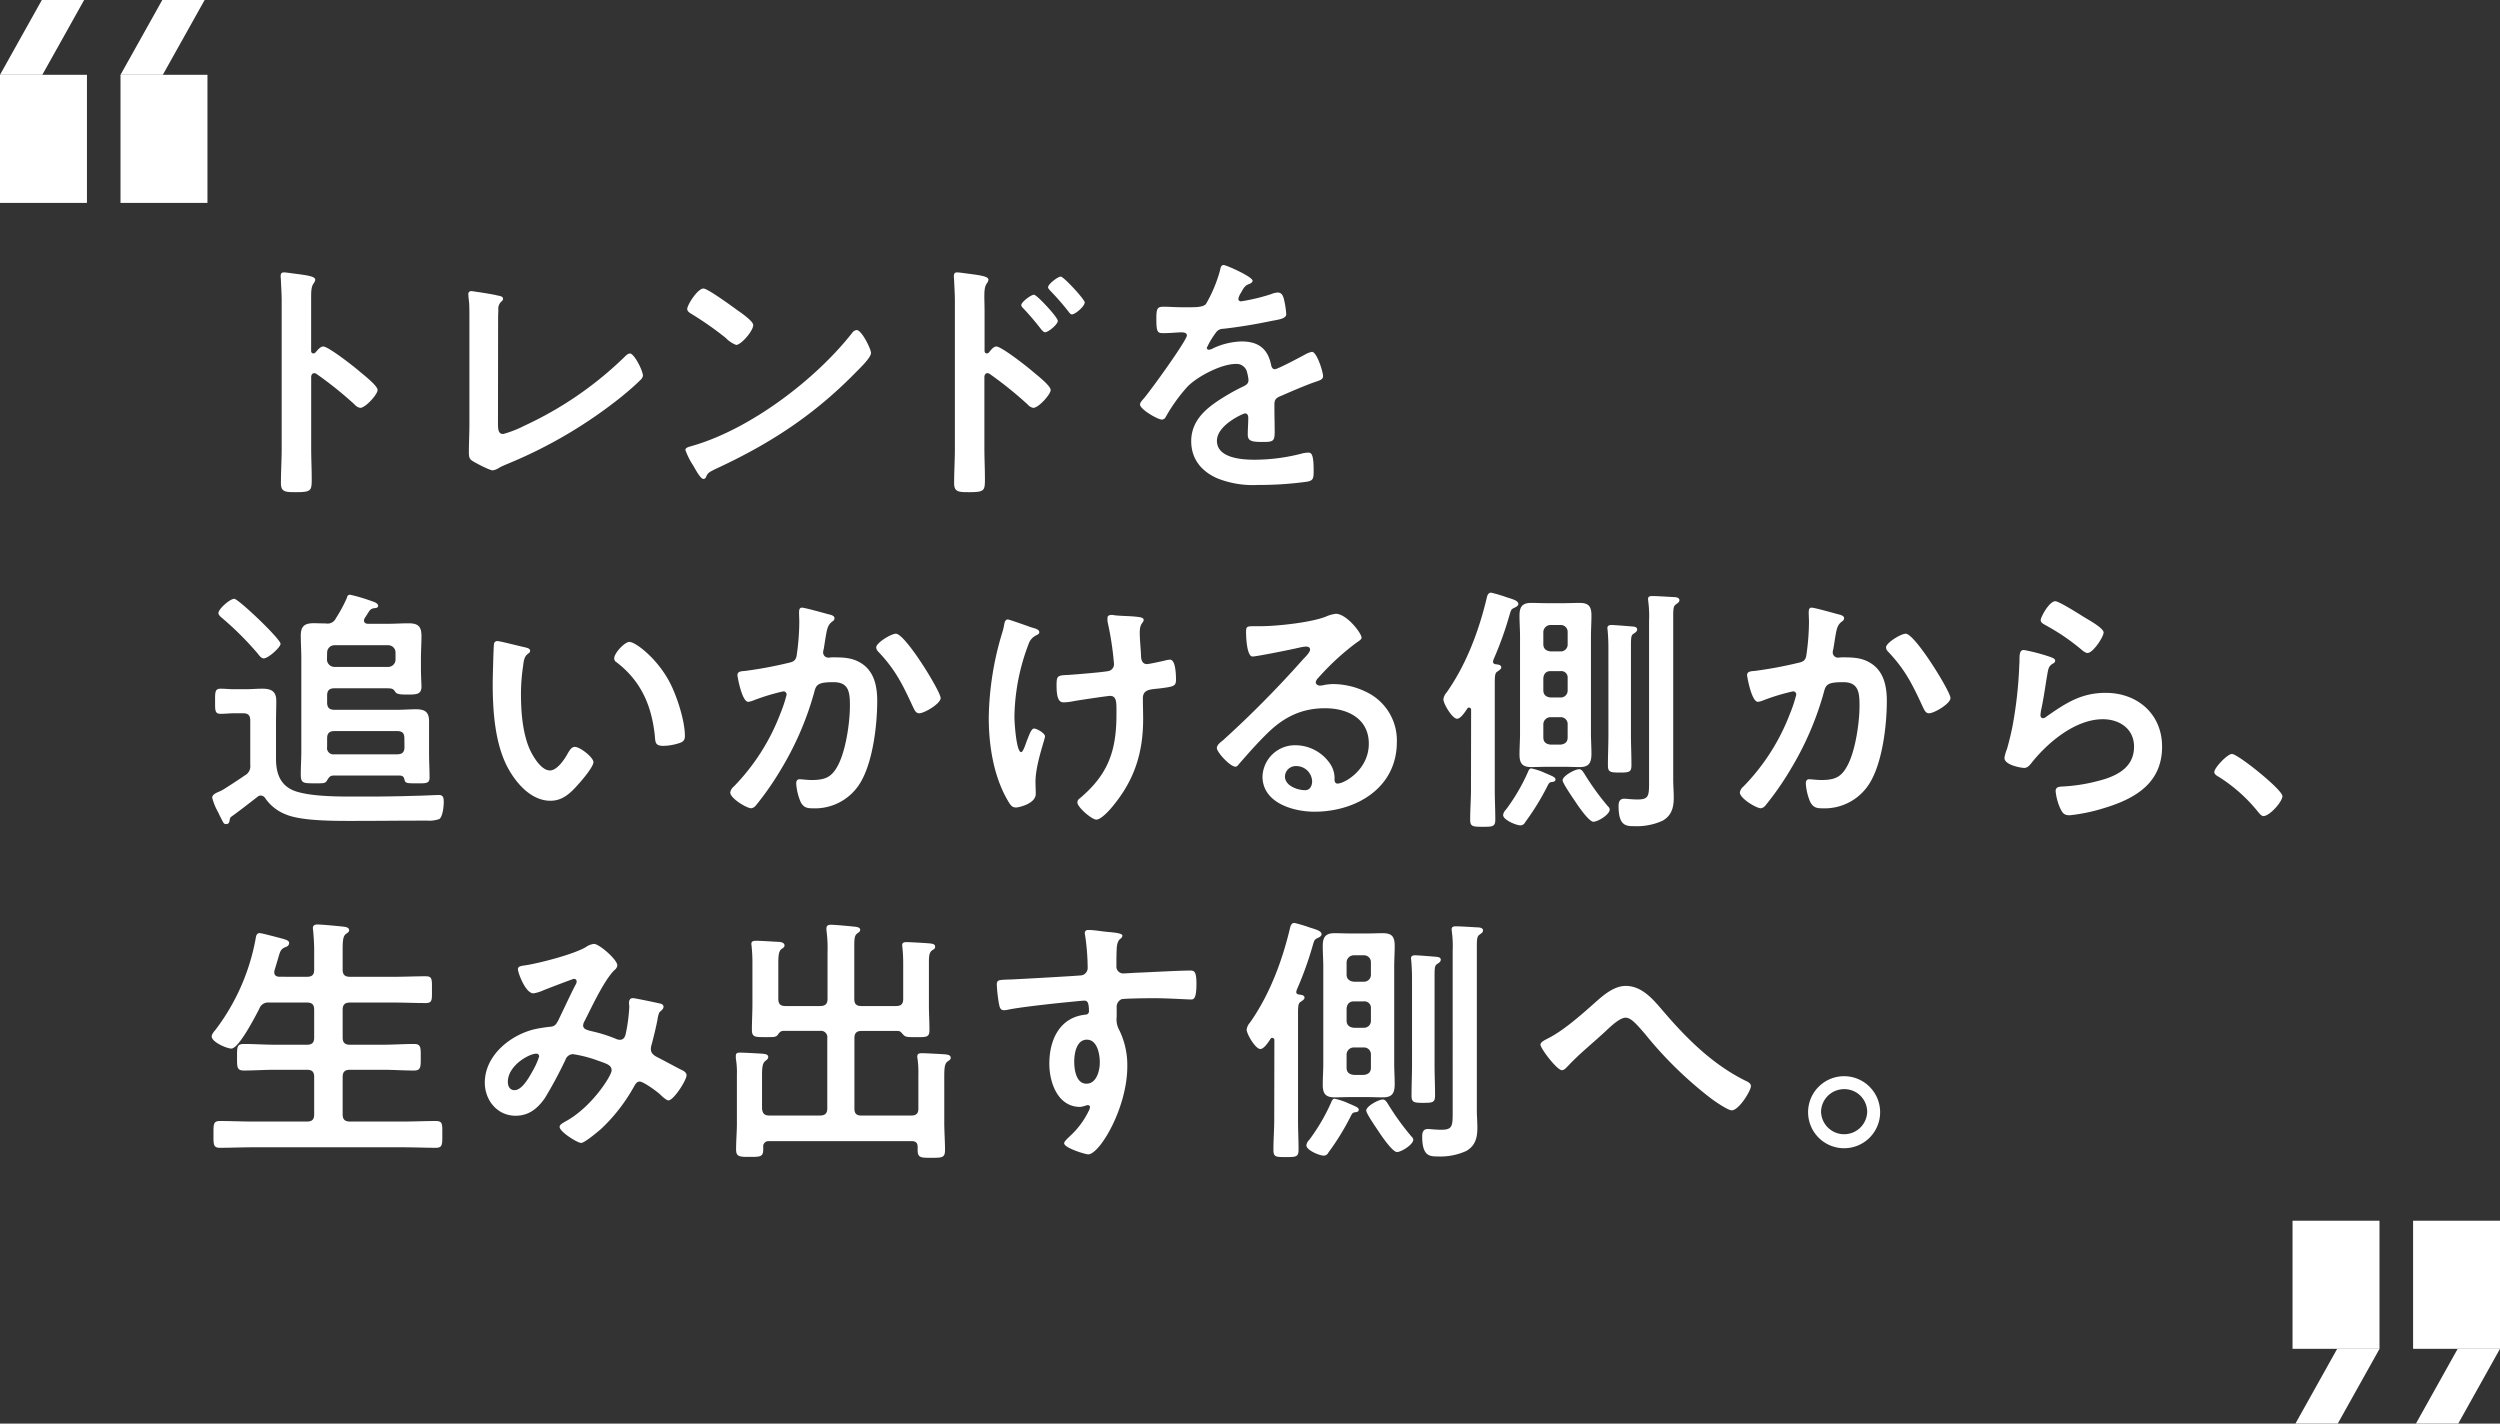 <svg xmlns="http://www.w3.org/2000/svg" viewBox="0 0 560.12 318.96"><rect x="0" y="0" width="560.12" height="318.96" fill="#333333" stroke="none"/><defs><style>.cls-1{fill:#fff;}</style></defs><g id="レイヤー_2" data-name="レイヤー 2"><g id="文字"><polyline class="cls-1" points="0 45.46 19.48 45.46 19.48 16.76 0 16.76"/><polyline class="cls-1" points="0 16.76 9.48 16.76 18.85 0 9.37 0 0 16.76"/><rect class="cls-1" x="27" y="16.76" width="19.48" height="28.7"/><polygon class="cls-1" points="45.85 0 36.37 0 27 16.76 36.48 16.76 45.85 0"/><polyline class="cls-1" points="560.12 273.5 540.65 273.5 540.65 302.2 560.12 302.2"/><polyline class="cls-1" points="560.12 302.2 550.64 302.2 541.28 318.96 550.76 318.96 560.12 302.2"/><rect class="cls-1" x="513.65" y="273.5" width="19.48" height="28.7" transform="translate(1046.77 575.7) rotate(180)"/><polygon class="cls-1" points="514.28 318.96 523.76 318.96 533.13 302.2 523.64 302.2 514.28 318.96"/><path class="cls-1" d="M72.42,77.63c1.16,0,7,4.58,8.12,5.57.81.7,4.06,3.19,4.06,4.18s-2.72,4-3.88,4a2.1,2.1,0,0,1-1.28-.76A85.67,85.67,0,0,0,71,83.84a1,1,0,0,0-.58-.23c-.52,0-.7.46-.7.92v15.84c0,2.32.12,4.58.12,6.9,0,2.67-.06,3-3.6,3-2.32,0-3.3-.06-3.3-2,0-2.61.17-5.22.17-7.83V67.42c0-1.5-.11-3.07-.17-4.52,0-.29-.06-.81-.06-1,0-.58.17-.87.75-.87.35,0,1.57.17,2,.23,2.61.35,5,.58,5,1.39a1.64,1.64,0,0,1-.29.75c-.52.64-.63,1.51-.63,3.08,0,.87,0,2,0,3.42v8.7c0,.46.29.58.47.58a.63.63,0,0,0,.52-.23C71.15,78.44,71.78,77.63,72.42,77.63Z"/><path class="cls-1" d="M111.57,94.86c0,1.45.12,2.38,1.16,2.38a24.89,24.89,0,0,0,4.76-1.86,80.51,80.51,0,0,0,22.27-15.25c.35-.35.87-.93,1.39-.93.93,0,2.9,3.83,2.9,5a1.69,1.69,0,0,1-.64,1c-1.27,1.28-2.66,2.44-4.06,3.6a103.85,103.85,0,0,1-25.52,15.08c-.69.29-1.39.58-2,.92a3.31,3.31,0,0,1-1.45.58c-.69,0-3.88-1.68-4.58-2.14s-.75-1-.75-2c0-2,.12-4.12.12-6.27V71.37c0-1.28,0-2.55-.06-3.54-.06-.41-.18-1.62-.18-1.91a.63.63,0,0,1,.64-.7c.23,0,.87.12,1.22.17.93.12,3.83.58,4.7.82.52.11,1.21.17,1.21.75,0,.35-.29.52-.52.75a2.24,2.24,0,0,0-.52,1.8c-.06.87-.06,1.8-.06,2.73Z"/><path class="cls-1" d="M195.15,79.08c0,1-2.32,3.25-3.07,4-9.4,9.69-19.26,16.19-31.5,21.87-1.91.93-2,1-2.43,2a.59.59,0,0,1-.58.35c-.64,0-1.86-2.32-2.26-3a16.22,16.22,0,0,1-1.75-3.48c0-.63,1.05-.75,1.8-1,12.82-3.77,27.32-14.73,35.56-25.23a1.42,1.42,0,0,1,1-.64C193.06,73.92,195.15,78.21,195.15,79.08Zm-29.93-9.57c.76.52,3.54,2.44,3.54,3.31,0,1.33-2.73,4.46-3.83,4.46a6.32,6.32,0,0,1-2.32-1.56,72.27,72.27,0,0,0-7.71-5.4c-.47-.29-.93-.58-.93-1.1,0-.87,2.32-4.58,3.65-4.58C158.55,64.64,164.12,68.7,165.22,69.51Z"/><path class="cls-1" d="M223.22,77.63c1.16,0,7,4.58,8.12,5.57.81.7,4.06,3.19,4.06,4.18s-2.72,4-3.88,4a2.1,2.1,0,0,1-1.28-.76,85.67,85.67,0,0,0-8.41-6.78,1,1,0,0,0-.58-.23c-.52,0-.7.46-.7.92v15.84c0,2.32.12,4.58.12,6.9,0,2.67-.06,3-3.6,3-2.32,0-3.3-.06-3.3-2,0-2.61.17-5.22.17-7.83V67.42c0-1.5-.11-3.07-.17-4.52,0-.29-.06-.81-.06-1,0-.58.17-.87.75-.87.35,0,1.57.17,2,.23,2.61.35,5,.58,5,1.39a1.64,1.64,0,0,1-.29.75c-.52.64-.63,1.51-.63,3.08,0,.87.05,2,.05,3.42v8.7c0,.46.29.58.47.58a.63.63,0,0,0,.52-.23C222,78.44,222.58,77.63,223.22,77.63ZM237,71.89c0,.81-2.15,2.55-2.85,2.55-.34,0-.63-.4-.87-.64a59.3,59.3,0,0,0-3.94-4.64c-.29-.29-.52-.52-.52-.81,0-.69,2.2-2.32,2.84-2.32S237,71.08,237,71.89Zm6-4.06c0,.81-2.09,2.61-2.84,2.61-.35,0-.64-.46-.82-.7a58.8,58.8,0,0,0-4-4.58c-.23-.29-.52-.52-.52-.81,0-.7,2.2-2.38,2.84-2.38S243.06,67.08,243.06,67.83Z"/><path class="cls-1" d="M280.64,62.9c0,.35-.4.58-.69.7-.93.34-1.16.63-1.92,2a3.94,3.94,0,0,0-.58,1.33.56.56,0,0,0,.64.58,42.67,42.67,0,0,0,6.73-1.62,4.21,4.21,0,0,1,1.45-.35c1,0,1.27.93,1.45,1.74a18.89,18.89,0,0,1,.46,3.13c0,1-1.85,1.22-3.07,1.45-3.66.76-7.31,1.39-11,1.8a2,2,0,0,0-1.74.93,18.72,18.72,0,0,0-2,3.36.46.46,0,0,0,.47.41,2.26,2.26,0,0,0,1-.35,16.06,16.06,0,0,1,6.32-1.51c3.72,0,5.86,1.57,6.62,5.22.11.52.29,1,.87,1s5.85-2.79,6.78-3.31a5,5,0,0,1,1.51-.58c1.1,0,2.49,4.47,2.49,5.45,0,.7-.63.93-1.74,1.28-.23.12-.52.17-.81.29-2.32.87-4.58,1.86-6.84,2.84-1.05.41-1.51.76-1.51,1.92v.75c0,1.8.06,3.54.06,5.34,0,2.08-.29,2.32-2.5,2.32-2.49,0-3.53-.12-3.53-1.63,0-1.27.11-2.55.11-3.77,0-.52-.17-1-.75-1-.29,0-6.27,2.55-6.27,6.14,0,3.89,5.63,4.24,8.41,4.24A42.31,42.31,0,0,0,292,101.53a7,7,0,0,1,1.16-.12c.76,0,1.16.64,1.16,4,0,1.74-.06,2.2-1.33,2.49a77.27,77.27,0,0,1-11.14.75,21.53,21.53,0,0,1-9.16-1.5c-3.54-1.57-5.8-4.35-5.8-8.3,0-5.22,4.23-8.06,8.23-10.44,1.16-.69,2.38-1.33,3.6-1.91.58-.29,1-.64,1-1.34a7.78,7.78,0,0,0-.29-1.62,2.4,2.4,0,0,0-2.55-2c-3.25,0-8.58,2.78-10.84,5.1a37.6,37.6,0,0,0-4.87,6.79,1,1,0,0,1-.82.58c-1,0-4.93-2.32-4.93-3.37,0-.46.47-.92.76-1.27,1.33-1.45,9.74-13.11,9.74-14.21,0-.52-.46-.7-1.27-.7s-2.27.18-4.06.18c-1.28,0-1.51-.29-1.51-3.25,0-2.32.23-2.67,1.68-2.67,1,0,2.49.12,4.18.12h1.68c1.51,0,3.07-.06,3.59-.76a31.32,31.32,0,0,0,3.13-7.48c.12-.64.24-1.22.82-1.22S280.64,62,280.64,62.9Z"/><path class="cls-1" d="M51.43,183.88c-.06.41-.23.75-.76.75s-.58-.17-1.33-1.68a4.47,4.47,0,0,1-.35-.75,13.92,13.92,0,0,1-1.45-3.48c0-.76,1.1-1.16,1.63-1.39.17-.06.34-.18.52-.24.81-.46,4.17-2.66,5.16-3.36a2.3,2.3,0,0,0,1.22-2.38v-9.92c0-1.16-.47-1.62-1.57-1.62H52.41c-1,0-2,.12-3,.12-1.28,0-1.22-.82-1.22-2.79s-.06-2.84,1.22-2.84c1,0,2,.12,3,.12H55c1.27,0,2.55-.12,3.77-.12,2,0,3.13.58,3.13,2.73,0,1.62-.06,3.19-.06,4.81V170c0,3.36,1,6.15,4.46,7.31,3.08,1,8,1.16,12.18,1.16h3.77q5.58,0,11.14-.18c1,0,4.23-.17,4.93-.17,1,0,1.1.64,1.1,1.62s-.23,3.25-1,3.77a6.91,6.91,0,0,1-2.73.35H94.29c-4.76,0-9.51.06-14.27.06-4.12,0-12.12.12-15.83-1.39a10,10,0,0,1-4.7-3.6,1.29,1.29,0,0,0-1-.69,1.18,1.18,0,0,0-.87.34c-1.86,1.45-3.66,2.85-5.57,4.24C51.6,183.13,51.54,183.18,51.43,183.88Zm7.65-36.37c-.52,0-1-.63-1.27-1a69.56,69.56,0,0,0-8-8c-.34-.29-.87-.7-.87-1.16,0-.93,2.61-3.19,3.54-3.19s10.38,9,10.38,10.09C62.85,145,60.13,147.51,59.08,147.51Zm16.18-9A32.84,32.84,0,0,0,77.7,134c.12-.46.23-.75.75-.75a38.09,38.09,0,0,1,4.88,1.45c.4.11,1.39.46,1.39,1s-.52.52-1,.58a1.54,1.54,0,0,0-1,.64l-1,1.57a1,1,0,0,0-.17.52c0,.58.46.75.93.75h4.41c1.56,0,3.07-.11,4.64-.11,2.08,0,2.9.63,2.9,2.84,0,1.62-.12,3.3-.12,5v2.26c0,1.68.12,3.59.12,4.06,0,1.8-1.16,1.8-3.08,1.8-1.33,0-2.43,0-2.78-.58-.47-.76-.81-.82-2-.82H74.92c-1.11,0-1.63.47-1.63,1.63v1.56c0,1.16.52,1.63,1.63,1.63H89c1.39,0,2.84-.12,4.23-.12,1.92,0,2.9.58,2.9,2.67,0,1,0,2.15,0,3.54v3.59c0,1.86.11,3.72.11,5.57,0,1.34-1,1.22-2.84,1.22-2,0-2.67.06-2.78-.87-.18-.58-.35-.81-1-.87H74.74c-.87,0-1.1.52-1.51,1.16s-.81.58-2.84.58c-2.37,0-3,0-3-1.91s.12-3.54.12-5.34V147.57c0-1.85-.12-3.54-.12-5.16,0-2.09.82-2.78,2.9-2.78.87,0,1.74.05,2.67.05A2.09,2.09,0,0,0,75.26,138.52Zm-2,9.28a1.67,1.67,0,0,0,1.63,1.63H87a1.65,1.65,0,0,0,1.62-1.63v-1.62A1.64,1.64,0,0,0,87,144.56H74.92a1.65,1.65,0,0,0-1.63,1.62Zm17.34,17.64c0-1.16-.46-1.63-1.62-1.63H74.92c-1.11,0-1.63.47-1.63,1.63v1.91A1.42,1.42,0,0,0,74.92,169H89c1.16,0,1.62-.52,1.62-1.62Z"/><path class="cls-1" d="M117.49,145c.46.12,1.28.23,1.28.81,0,.35-.24.47-.59.76-.81.64-.87,1.8-1,2.78a43.23,43.23,0,0,0-.46,6.15c0,3.89.34,8.47,1.85,12.12.7,1.63,2.61,5,4.64,5,1.63,0,3.31-2.55,4-3.83.35-.58.82-1.45,1.57-1.45,1.22,0,4.18,2.38,4.18,3.42s-2.61,4.12-3.43,5c-1.68,1.91-3.48,3.65-6.2,3.65-4.29,0-7.66-3.88-9.57-7.42-2.9-5.45-3.37-12.76-3.37-18.91,0-.93.18-8.29.29-8.82a.73.73,0,0,1,.82-.63C112.21,143.69,116.5,144.79,117.49,145Zm23.6-1.16c1.28,0,6.15,3.66,8.94,9,1.62,3.08,3.42,8.59,3.42,12.07,0,1.1-.58,1.39-1.57,1.68a12.26,12.26,0,0,1-3.25.52c-1.85,0-1.79-.81-1.91-2.2-.7-6.79-3.07-12.3-8.58-16.53a1,1,0,0,1-.53-.87C137.61,146.35,139.93,143.8,141.09,143.8Z"/><path class="cls-1" d="M185.52,137.6c.47.11,1.45.29,1.45.92a.86.86,0,0,1-.46.7c-1.1.81-1.22,1.74-1.57,3.77-.11.7-.23,1.51-.4,2.49a2.48,2.48,0,0,0-.12.64,1.17,1.17,0,0,0,1.28,1.22c.23,0,.46-.06.69-.06,2.38,0,4.53,0,6.61,1.34,2.9,1.85,3.54,5.22,3.54,8.41,0,5.33-.93,13.16-3.48,17.8a11.84,11.84,0,0,1-11,6.27c-1.27,0-2-.18-2.67-1.4a12.61,12.61,0,0,1-1-4.11c0-.58.17-1,.75-1s1.57.17,2.73.17c3.13,0,4.58-.69,6-3.53,1.68-3.37,2.55-9.4,2.55-13.11,0-2.9-.17-5.28-3.65-5.28-3.31,0-3.89.46-4.3,2.09a68.34,68.34,0,0,1-7.36,17.22,66.29,66.29,0,0,1-5.8,8.36,1.6,1.6,0,0,1-1,.58c-1,0-4.7-2.21-4.7-3.54a2.18,2.18,0,0,1,.81-1.34A47.57,47.57,0,0,0,174.79,160a31.65,31.65,0,0,0,1.45-4.35.7.7,0,0,0-.75-.75,46.62,46.62,0,0,0-6.61,2,5.1,5.1,0,0,1-1.22.35c-1.45,0-2.44-5.69-2.44-6,0-.87,1-.87,1.74-.93a92.7,92.7,0,0,0,9.63-1.79c1.16-.24,1.74-.53,1.91-1.74a53.27,53.27,0,0,0,.58-7.49c0-.63-.05-1.27-.05-2,0-.46,0-1.16.63-1.16S184.65,137.36,185.52,137.6Zm25.23,18.79c0,1.27-3.65,3.42-4.81,3.42-.76,0-1.05-.75-1.34-1.33-2.32-5-3.88-8.3-7.77-12.42a1.5,1.5,0,0,1-.52-1c0-1.05,3.36-3.08,4.41-3.08C202.86,142,210.75,154.94,210.75,156.39Z"/><path class="cls-1" d="M232.85,141.66c0,.34-.29.46-.58.63a3.35,3.35,0,0,0-1.85,2.09,47.21,47.21,0,0,0-3.14,16.3c0,1.1.41,7.83,1.51,7.83.47,0,1.05-2,1.28-2.55.58-1.45,1-2.73,1.62-2.73s2.44,1.05,2.44,1.74S232,171.29,232,175.12c0,.87.06,1.8.06,2.73,0,2.26-3.89,3.07-4.41,3.07-.93,0-1.27-.52-2-1.8-3.07-5.39-4.12-12.18-4.12-18.32a68.44,68.44,0,0,1,3-19,12.78,12.78,0,0,0,.41-1.62c.11-.52.17-1.39.87-1.39.29,0,4.52,1.5,5.16,1.74C232,140.84,232.85,141,232.85,141.66Zm16.24-3.89c.29,0,.7.12,1,.12,1.79.17,3.59.11,5.33.4.29.06.81.18.81.58,0,.76-.87.64-.87,2.84,0,1.8.24,3.6.29,5.4.06.87.35,1.68,1.34,1.68.46,0,3.65-.7,4.29-.87a4.34,4.34,0,0,1,.87-.12c1.28,0,1.33,3.54,1.33,4.53,0,1.45-.63,1.51-3.65,1.91-2.09.23-3.77.18-3.77,2.21,0,1.56.06,3.13.06,4.64,0,7.25-1.8,13.28-6.38,19-.7.93-2.9,3.54-4.12,3.54-1,0-4.23-2.78-4.23-3.83a1,1,0,0,1,.46-.87c6.38-5.33,8.29-10.61,8.29-18.85v-1.22c0-1.79-.11-2.95-1.45-2.95-.46,0-7.25,1-8.29,1.21a11.71,11.71,0,0,1-2,.24c-.75,0-1.68-.12-1.68-3.77,0-2.27.23-2.27,2.78-2.38,1.63-.12,7.54-.58,8.88-.87a1.56,1.56,0,0,0,1.21-1.57,69.15,69.15,0,0,0-1.45-9.51,3,3,0,0,1,0-.7C248.05,137.94,248.57,137.77,249.09,137.77Z"/><path class="cls-1" d="M305.06,142.87c0,.41-.64.76-1.28,1.22a56.74,56.74,0,0,0-8.41,7.77,1.77,1.77,0,0,0-.58,1c0,.46.47.75,1,.75a3.24,3.24,0,0,0,.75-.11,10.73,10.73,0,0,1,2.38-.23,17,17,0,0,1,7.14,1.74,12,12,0,0,1,6.9,11.25c0,10.26-9.11,15.6-18.45,15.6-4.81,0-11.65-2-11.65-7.89a7.28,7.28,0,0,1,7.42-7,9.45,9.45,0,0,1,7.71,4.12,5.79,5.79,0,0,1,1,3.71c.06.41.23.76.69.76,1.51,0,7-3.08,7-8.93,0-5.63-4.75-7.95-9.8-7.95-5.28,0-9.28,2-13,5.68-2.26,2.21-4.35,4.59-6.44,7a.77.77,0,0,1-.64.41c-1.21,0-4.17-3.25-4.17-4.18,0-.69.87-1.33,1.39-1.74a233.12,233.12,0,0,0,18-18.21c.46-.46,1.5-1.51,1.5-2.09s-.52-.69-1-.69a13,13,0,0,0-1.39.23c-1.4.35-9.57,2-10.5,2-1.28,0-1.45-4.35-1.45-5.34,0-1.33.06-1.45,1.8-1.45h1.39c3.71,0,11.31-.81,14.67-2.14a8,8,0,0,1,2.21-.64C301.7,137.48,305.06,141.89,305.06,142.87Zm-14.67,28.77a2.41,2.41,0,0,0-2.5,2.32c0,2.09,2.79,3.08,4.53,3.08,1.1,0,1.56-1,1.56-2A3.54,3.54,0,0,0,290.39,171.64Z"/><path class="cls-1" d="M329.6,159.06a.48.48,0,0,0-.47-.53.42.42,0,0,0-.4.24c-.41.63-1.45,2.26-2.27,2.26-1.1,0-3.07-3.37-3.07-4.35a2.82,2.82,0,0,1,.7-1.51c4.4-6.21,7.25-13.8,9-21.17.12-.58.35-1.22,1-1.22a32.78,32.78,0,0,1,3.36,1c1.4.46,2.73.75,2.73,1.56,0,.35-.47.64-.75.76-.87.4-.87.52-1.22,1.68a76.6,76.6,0,0,1-3.6,10c0,.05-.11.4-.11.46,0,.35.23.52.58.58s1.27.06,1.27.7c0,.4-.46.63-.75.87-.64.34-.7.81-.7,2.95v23.61c0,2.2.12,4.47.12,6.67,0,1.57-.58,1.62-2.73,1.62-2.38,0-2.9-.05-2.9-1.62,0-2.26.18-4.47.18-6.67Zm18.9,15.6c0,.35-.29.46-.63.52-.7.06-.82.23-1.17.93a55.39,55.39,0,0,1-5,8.12,1.15,1.15,0,0,1-1.05.69c-.93,0-3.88-1.21-3.88-2.32a2.06,2.06,0,0,1,.64-1.21,43,43,0,0,0,4.87-8.3c.17-.4.34-.93.81-.93a14.62,14.62,0,0,1,3.13,1.05C348.1,174,348.5,174.19,348.5,174.66Zm7.95-10.38c0,1.56.11,3.07.11,4.58,0,2-.52,3-2.61,3-1.21,0-2.37-.06-3.53-.06h-3.83c-1.16,0-2.32.06-3.48.06-2.09,0-2.67-.87-2.67-2.85,0-1.56.12-3.13.12-4.69v-21.7c0-1.56-.12-3.13-.12-4.69,0-1.92.58-2.85,2.61-2.85,1.16,0,2.32.06,3.54.06h3.83c1.16,0,2.32-.06,3.48-.06,2.08,0,2.66.82,2.66,2.85,0,1.56-.11,3.13-.11,4.69Zm-5.22-22.62a1.54,1.54,0,0,0-1.57-1.63H347.4a1.62,1.62,0,0,0-1.62,1.63v2.66c0,1,.58,1.51,1.62,1.63h2.26a1.54,1.54,0,0,0,1.57-1.63Zm-3.83,8.7c-1,0-1.51.58-1.62,1.56v2.73c0,1,.58,1.51,1.62,1.62h2.26a1.54,1.54,0,0,0,1.57-1.62v-2.73a1.43,1.43,0,0,0-1.57-1.56Zm0,10.32a1.62,1.62,0,0,0-1.62,1.62v2.9c0,1.05.58,1.51,1.62,1.63h2.26c1-.12,1.57-.58,1.57-1.63v-2.9a1.54,1.54,0,0,0-1.57-1.62ZM357,184.11c-1,0-3.37-3.48-3.95-4.35s-2.95-4.29-2.95-4.93c0-1,2.78-2.49,3.71-2.49.58,0,.87.58,1.16,1a57.13,57.13,0,0,0,5.28,7.31,1.08,1.08,0,0,1,.4.7C360.68,182.49,358,184.11,357,184.11Zm3.36-38.86c0-1.39-.06-2.78-.17-4,0-.12-.06-.35-.06-.52,0-.58.46-.7.93-.7.69,0,4.12.29,4.87.35.41.06.87.17.87.64s-.41.69-.75.93c-.58.34-.64.75-.64,2.84v19.78c0,2.26.11,4.52.11,6.84,0,1.57-.46,1.68-2.61,1.68s-2.66-.11-2.66-1.62c0-2.32.11-4.58.11-6.9Zm9.11-6.2a24.77,24.77,0,0,0-.18-4.3c0-.11-.05-.34-.05-.52,0-.64.46-.69,1-.69.87,0,3.6.17,4.64.23.47,0,1.39.06,1.39.69,0,.47-.4.64-.75.93-.58.35-.64,1-.64,2.73v36.54c0,1.33.12,2.67.12,4.06,0,2.2-.47,4-2.5,5.16a14,14,0,0,1-6.38,1.22c-1.79,0-3.48-.06-3.48-4.47,0-.87.18-1.68,1.28-1.68.46,0,1.68.17,3,.17,2.55,0,2.55-.87,2.55-4.11Z"/><path class="cls-1" d="M411.72,137.6c.47.11,1.45.29,1.45.92a.86.86,0,0,1-.46.7c-1.1.81-1.22,1.74-1.57,3.77-.11.7-.23,1.51-.4,2.49a2.48,2.48,0,0,0-.12.64,1.17,1.17,0,0,0,1.28,1.22c.23,0,.46-.06.69-.06,2.38,0,4.53,0,6.61,1.34,2.9,1.85,3.54,5.22,3.54,8.41,0,5.33-.93,13.16-3.48,17.8a11.84,11.84,0,0,1-11,6.27c-1.27,0-2-.18-2.67-1.4a12.61,12.61,0,0,1-1-4.11c0-.58.17-1,.75-1s1.57.17,2.73.17c3.13,0,4.58-.69,6-3.53,1.68-3.37,2.55-9.4,2.55-13.11,0-2.9-.17-5.28-3.65-5.28-3.31,0-3.89.46-4.29,2.09a68.73,68.73,0,0,1-7.37,17.22,66.29,66.29,0,0,1-5.8,8.36,1.6,1.6,0,0,1-1,.58c-1,0-4.7-2.21-4.7-3.54a2.18,2.18,0,0,1,.81-1.34A47.42,47.42,0,0,0,401,160a31.65,31.65,0,0,0,1.45-4.35.7.7,0,0,0-.75-.75,46.62,46.62,0,0,0-6.61,2,5.1,5.1,0,0,1-1.22.35c-1.45,0-2.44-5.69-2.44-6,0-.87,1-.87,1.74-.93a92.7,92.7,0,0,0,9.63-1.79c1.16-.24,1.74-.53,1.91-1.74a53.27,53.27,0,0,0,.59-7.49c0-.63-.06-1.27-.06-2,0-.46,0-1.16.64-1.16S410.85,137.36,411.72,137.6ZM437,156.39c0,1.27-3.65,3.42-4.81,3.42-.76,0-1.05-.75-1.34-1.33-2.32-5-3.88-8.3-7.77-12.42a1.5,1.5,0,0,1-.52-1c0-1.05,3.36-3.08,4.41-3.08C429.06,142,437,154.94,437,156.39Z"/><path class="cls-1" d="M459.46,147.22c.4.18,1,.35,1,.82a.75.75,0,0,1-.52.63c-.93.58-1,1.11-1.22,2.27-.46,2.66-.81,5.39-1.39,8.06a8.52,8.52,0,0,0-.17,1.22c0,.34.17.69.57.69a1.27,1.27,0,0,0,.76-.35c4.29-3,7.77-5.33,13.28-5.33,7.13,0,12.64,4.75,12.64,12.06,0,8.24-6.14,11.72-13.16,13.81a38.9,38.9,0,0,1-7.54,1.56c-1.28,0-1.63-.52-2.15-1.62a12.27,12.27,0,0,1-1-3.77c0-.93.69-1,1.45-1.05a38.22,38.22,0,0,0,7.71-1.16c4.12-1,8.41-2.84,8.41-7.77,0-4-3.25-6.15-7-6.15-6.09,0-12.24,5.11-15.89,9.69-.47.58-.93,1.22-1.74,1.22-.52,0-4.41-.58-4.41-2.26a9.12,9.12,0,0,1,.58-2c.52-1.86,1-3.77,1.34-5.69a94.15,94.15,0,0,0,1.39-12.64c0-.47.06-.87.06-1.28,0-1.68.05-2.55,1-2.55A42.41,42.41,0,0,1,459.46,147.22Zm1-12.52c.87,0,5.57,3,6.61,3.65.87.52,4.24,2.38,4.24,3.36s-2.38,4.59-3.6,4.59c-.64,0-1.39-.82-1.86-1.16a47,47,0,0,0-7.3-4.93c-.58-.35-1.34-.64-1.34-1.28S459.11,134.7,460.5,134.7Z"/><path class="cls-1" d="M500.06,168.92c1.33,0,11.31,8,11.31,9.45,0,1.28-2.9,4.47-4.24,4.47-.46,0-.87-.53-1.16-.87a35.62,35.62,0,0,0-8.81-7.89c-.41-.23-1.05-.58-1.05-1.1C496.11,172,499.07,168.92,500.06,168.92Z"/><path class="cls-1" d="M68.77,218.85c1.16,0,1.62-.47,1.62-1.57v-4.41c0-1.51-.11-3.07-.23-4.35,0-.17-.06-.4-.06-.58,0-.69.52-.81,1.1-.81.82,0,4.59.35,5.51.46.53.06,1.51.12,1.51.82,0,.4-.29.52-.75.87-.64.52-.7,1.62-.7,3.65v4.35c0,1.1.52,1.57,1.63,1.57h9.86c2.37,0,4.75-.12,7.13-.12,1.51,0,1.39.75,1.39,3s.12,3-1.39,3c-2.38,0-4.76-.11-7.13-.11H78.4c-1.11,0-1.63.46-1.63,1.62v6.21c0,1.16.52,1.62,1.63,1.62h7.36c2.32,0,4.64-.17,7-.17,1.57,0,1.51.81,1.51,2.95s.06,3-1.51,3c-2.32,0-4.64-.17-7-.17H78.4c-1.11,0-1.63.46-1.63,1.62v8.41c0,1.1.52,1.57,1.63,1.57h12c2.38,0,4.82-.12,7.25-.12,1.57,0,1.45.75,1.45,3s.06,3-1.45,3c-2.43,0-4.81-.11-7.25-.11H56.53c-2.38,0-4.81.11-7.25.11-1.51,0-1.45-.75-1.45-3s-.06-3,1.45-3c2.44,0,4.87.12,7.25.12H68.77c1.16,0,1.62-.47,1.62-1.57v-8.41c0-1.16-.46-1.62-1.62-1.62H61.58c-2.32,0-4.59.17-6.9.17-1.63,0-1.57-.75-1.57-3s-.06-2.95,1.57-2.95c2.31,0,4.58.17,6.9.17h7.19c1.16,0,1.62-.46,1.62-1.62v-6.21c0-1.16-.46-1.62-1.62-1.62H60.3A2.07,2.07,0,0,0,58.1,226c-.81,1.57-4.58,8.93-6.27,8.93-1,0-4.4-1.45-4.4-2.72,0-.53.58-1.16.87-1.51a48,48,0,0,0,8.93-20.13c.11-.64.17-1.51.93-1.51.4,0,2.32.53,2.84.64,2.78.76,3.77.87,3.77,1.57s-.64.87-1,1c-.93.47-1,.87-1.56,2.79-.18.58-.41,1.39-.7,2.32a1.22,1.22,0,0,0-.06.46c0,.75.53,1,1.22,1Z"/><path class="cls-1" d="M138.31,216.29a1.47,1.47,0,0,1-.58,1c-2.32,2.2-5.16,8.35-6.73,11.43a2.24,2.24,0,0,0-.35,1c0,1.05,1.16,1.1,3.19,1.63a34.85,34.85,0,0,1,4,1.33,2.66,2.66,0,0,0,1,.29c.87,0,1.16-.58,1.34-1.28a37.39,37.39,0,0,0,.81-6.09c0-.29-.06-.58-.06-.87,0-.58.17-1.1.87-1.1.46,0,5.16,1,5.86,1.16.4.06,1,.23,1,.76s-.46.81-.93,1.27a5.43,5.43,0,0,0-.4,1.51c-.35,1.86-.81,3.71-1.28,5.51a4.34,4.34,0,0,0-.23,1.16c0,.93.58,1.39,1.33,1.8,1.16.58,4.59,2.43,5.4,2.84.52.23,1.27.58,1.27,1.28,0,1.1-2.9,5.62-4.06,5.62-.4,0-1.27-.75-1.74-1.22-.75-.75-3.88-3-4.69-3-.64,0-.93.52-1.22,1A38.66,38.66,0,0,1,134.6,253c-.7.58-3.6,3.07-4.41,3.07s-4.81-2.49-4.81-3.59c0-.53.75-.87,1.1-1.11,6-3.13,10.55-10.38,10.55-11.54s-.92-1.45-3.07-2.2a29,29,0,0,0-5.57-1.45,1.81,1.81,0,0,0-1.68,1.22,94.39,94.39,0,0,1-4.64,8.64c-1.62,2.32-3.59,3.94-6.55,3.94-4.12,0-6.9-3.48-6.9-7.42,0-6.09,5.74-10.73,11.3-12a33.33,33.33,0,0,1,3.37-.52c1.1-.06,1.39-.7,1.8-1.45,1.27-2.61,2.49-5.28,3.82-7.89a1.48,1.48,0,0,0,.29-.81.58.58,0,0,0-.63-.58c-.18,0-4.88,1.8-6.79,2.55a8.53,8.53,0,0,1-2.26.7c-1.8,0-3.48-4.64-3.48-5.4s.87-.75,1.91-.92c3.19-.53,10.62-2.44,13.34-4.06a3.77,3.77,0,0,1,1.8-.7C134.25,211.48,138.31,215,138.31,216.29Zm-18.15,19.78c-1.63,0-6.38,2.67-6.38,6.32,0,1,.46,1.86,1.51,1.86,1.73,0,3.36-3.07,4.11-4.41a16.27,16.27,0,0,0,1.39-3.13A.6.6,0,0,0,120.16,236.07Z"/><path class="cls-1" d="M183.78,225.4c1.1,0,1.63-.46,1.63-1.62V213.34a30.18,30.18,0,0,0-.24-4.88,1.8,1.8,0,0,1,0-.52c0-.64.52-.75,1-.75.81,0,4,.29,5,.4.46.06,1.56.06,1.56.76,0,.35-.34.52-.69.81-.58.41-.64,1.22-.64,2.84v11.78c0,1.16.46,1.62,1.57,1.62h7.77c1.16,0,1.62-.46,1.62-1.62v-8a33,33,0,0,0-.17-3.42c0-.17-.06-.41-.06-.58,0-.64.52-.7,1-.7.7,0,5.17.24,5.63.35s.75.23.75.7-.29.52-.69.81c-.64.46-.7,1.33-.7,2.73v9.51c0,1.85.12,3.71.12,5.57,0,1.68-.64,1.62-3,1.62-1.8,0-2.32,0-2.78-.46s-.64-.87-1.22-.93H193c-1.11,0-1.57.52-1.57,1.62v15.78c0,1.1.46,1.56,1.57,1.56h11.13c1.16,0,1.63-.46,1.63-1.56v-7.54a23.34,23.34,0,0,0-.18-3.6,1.88,1.88,0,0,1-.06-.58c0-.64.53-.69,1.05-.69,1,0,3.83.17,4.93.23.52.06,1.51.06,1.51.81,0,.35-.29.52-.7.81-.81.58-.75,1.86-.75,4.82v8.81c0,2.09.17,4.18.17,6.21,0,1.74-.64,1.74-3.13,1.74-2.26,0-3,0-3-1.68V257c0-.93-.41-1.33-1.33-1.33h-32A1.17,1.17,0,0,0,171,257v.52c0,1.68-.69,1.68-3,1.68s-3.08,0-3.08-1.68c0-2,.18-3.94.18-5.86V240.83a18.92,18.92,0,0,0-.24-3.71v-.58c0-.7.53-.7,1-.7.93,0,3.77.17,4.81.23.52.06,1.45.06,1.45.76,0,.4-.29.58-.64.87-.69.52-.75,1.62-.75,3.42v7.25c.12,1.1.52,1.56,1.62,1.56h11.37c1.1,0,1.63-.46,1.63-1.56V232.59a1.42,1.42,0,0,0-1.63-1.62h-8.29c-.64.06-.87.46-1.22.93s-.93.46-2,.46h-.75c-2.21,0-3,.06-3-1.62,0-1.92.12-3.89.12-5.8v-9.4a33.8,33.8,0,0,0-.18-3.48c0-.17-.06-.35-.06-.58,0-.64.53-.7,1.05-.7,1,0,3.83.18,4.93.24.46,0,1.45.11,1.45.81,0,.4-.35.58-.7.81-.64.52-.69,1.68-.69,3.19v7.95c0,1.16.46,1.62,1.62,1.62Z"/><path class="cls-1" d="M248.34,208.81c1.39.12,3.13.29,3.13.81a.9.9,0,0,1-.35.64c-.41.29-.87.76-.93,2.44-.06,1.22-.06,2.49-.06,3.71a1.53,1.53,0,0,0,1.69,1.68c.46,0,2.72-.17,3.36-.17,2.84-.12,9.05-.47,11.54-.47.93,0,1.34.35,1.34,3,0,3.54-.7,3.48-1.28,3.48-.81,0-5.16-.29-8.41-.29-1,0-6.44.06-7.08.23a1.88,1.88,0,0,0-1.1,1.92v2a4.9,4.9,0,0,0,.58,3,17.84,17.84,0,0,1,1.8,8.12c0,9.34-6.21,19.72-8.76,19.72-.69,0-5.39-1.45-5.39-2.49,0-.46,1-1.28,1.33-1.62a18.7,18.7,0,0,0,4.18-5.63,2.3,2.3,0,0,0,.29-.87.45.45,0,0,0-.41-.41,1.22,1.22,0,0,0-.46.06A5.36,5.36,0,0,1,242,248c-5,0-6.9-5.45-6.9-9.68,0-5.34,2.32-10.44,8.18-11a.74.74,0,0,0,.7-.69c0-2.15-.41-2.44-1.05-2.44-.46,0-3.13.29-3.83.35-3,.29-10.49,1.1-13.28,1.68a4.34,4.34,0,0,1-.87.12c-.92,0-1-.81-1.16-1.57a34.75,34.75,0,0,1-.46-4.17c0-1.16.52-1.05,3.36-1.16,1.57-.06,15.2-.82,15.72-.93a1.71,1.71,0,0,0,1.28-1.8,50.52,50.52,0,0,0-.58-7.19,1.27,1.27,0,0,1-.06-.47c0-.46.29-.69.75-.69C245.15,208.35,246.94,208.7,248.34,208.81Zm-7.66,29.06c0,1.74.41,4.93,2.73,4.93s3-3,3-4.76-.52-5.1-2.9-5.1S240.68,236.13,240.68,237.87Z"/><path class="cls-1" d="M285.52,233.06a.48.48,0,0,0-.47-.53.42.42,0,0,0-.4.24c-.41.63-1.45,2.26-2.27,2.26-1.1,0-3.07-3.37-3.07-4.35a2.82,2.82,0,0,1,.7-1.51c4.4-6.21,7.25-13.8,9-21.17.12-.58.35-1.22,1-1.22a32.78,32.78,0,0,1,3.36,1c1.4.46,2.73.75,2.73,1.56,0,.35-.47.64-.75.76-.87.4-.87.52-1.22,1.68a76.6,76.6,0,0,1-3.6,10c0,.05-.11.4-.11.46,0,.35.23.52.58.58s1.27.06,1.27.7c0,.4-.46.63-.75.87-.64.34-.7.81-.7,2.95v23.61c0,2.2.12,4.47.12,6.67,0,1.57-.58,1.62-2.73,1.62-2.38,0-2.9,0-2.9-1.62,0-2.26.18-4.47.18-6.67Zm18.9,15.6c0,.35-.29.46-.63.52-.7.06-.82.23-1.17.93a55.39,55.39,0,0,1-5,8.12,1.15,1.15,0,0,1-1.05.69c-.93,0-3.88-1.21-3.88-2.32a2.06,2.06,0,0,1,.64-1.21,43,43,0,0,0,4.87-8.3c.17-.4.34-.93.81-.93a14.62,14.62,0,0,1,3.13,1.05C304,248,304.42,248.19,304.42,248.66Zm7.95-10.38c0,1.56.11,3.07.11,4.58,0,2-.52,3-2.61,3-1.21,0-2.37-.06-3.53-.06h-3.83c-1.16,0-2.32.06-3.48.06-2.09,0-2.67-.87-2.67-2.85,0-1.56.12-3.13.12-4.69v-21.7c0-1.56-.12-3.13-.12-4.69,0-1.92.58-2.85,2.61-2.85,1.16,0,2.32.06,3.54.06h3.83c1.16,0,2.32-.06,3.48-.06,2.08,0,2.66.82,2.66,2.85,0,1.56-.11,3.13-.11,4.69Zm-5.22-22.62a1.54,1.54,0,0,0-1.57-1.63h-2.26a1.62,1.62,0,0,0-1.62,1.63v2.66c0,1,.58,1.51,1.62,1.63h2.26a1.54,1.54,0,0,0,1.57-1.63Zm-3.83,8.7c-1,0-1.51.58-1.62,1.56v2.73c0,1,.58,1.51,1.62,1.62h2.26a1.54,1.54,0,0,0,1.57-1.62v-2.73a1.43,1.43,0,0,0-1.57-1.56Zm0,10.32a1.62,1.62,0,0,0-1.62,1.62v2.9c0,1.05.58,1.51,1.62,1.63h2.26c1-.12,1.57-.58,1.57-1.63v-2.9a1.54,1.54,0,0,0-1.57-1.62ZM313,258.11c-1,0-3.37-3.48-3.95-4.35s-2.95-4.29-2.95-4.93c0-1,2.78-2.49,3.71-2.49.58,0,.87.58,1.16,1a57.13,57.13,0,0,0,5.28,7.31,1.08,1.08,0,0,1,.4.7C316.6,256.49,313.93,258.11,313,258.11Zm3.36-38.86c0-1.39-.06-2.78-.17-4,0-.12-.06-.35-.06-.52,0-.58.46-.7.93-.7.69,0,4.12.29,4.87.35.41.06.87.17.87.64s-.41.69-.75.93c-.58.34-.64.75-.64,2.84v19.78c0,2.26.11,4.52.11,6.84,0,1.57-.46,1.68-2.61,1.68s-2.66-.11-2.66-1.62c0-2.32.11-4.58.11-6.9Zm9.11-6.2a24.77,24.77,0,0,0-.18-4.3c0-.11-.05-.34-.05-.52,0-.64.46-.69,1-.69.87,0,3.6.17,4.64.23.47,0,1.39.06,1.39.69,0,.47-.4.64-.75.93-.58.35-.64,1-.64,2.73v36.54c0,1.33.12,2.67.12,4.06,0,2.2-.47,4-2.5,5.16a14,14,0,0,1-6.38,1.22c-1.79,0-3.48-.06-3.48-4.47,0-.87.18-1.68,1.28-1.68.46,0,1.68.17,3,.17,2.55,0,2.55-.87,2.55-4.11Z"/><path class="cls-1" d="M372.75,226.68c5.27,6.14,11.07,11.89,18.38,15.48.52.23,1.16.58,1.16,1.16,0,1.1-2.72,5.45-4.29,5.45-.87,0-3.77-2-4.64-2.66a87.19,87.19,0,0,1-14.79-14.45c-1.86-2.14-3.13-3.65-4.35-3.65s-3,1.62-4.46,3c-2.79,2.61-5.81,5-8.41,7.77-.35.35-.87,1-1.4,1-1.1,0-4.81-4.87-4.81-5.74,0-.64,1.28-1.16,1.8-1.45,3.07-1.56,6.67-4.64,9.34-7,2.2-1.91,4.87-4.7,8-4.7C368.05,220.93,370.54,224.12,372.75,226.68Z"/><path class="cls-1" d="M421.24,249.18a8.07,8.07,0,1,1-8.07-8.06A8.08,8.08,0,0,1,421.24,249.18Zm-13.23,0a5.17,5.17,0,0,0,10.33,0,5.11,5.11,0,0,0-5.17-5.16A5.17,5.17,0,0,0,408,249.18Z"/></g></g></svg>